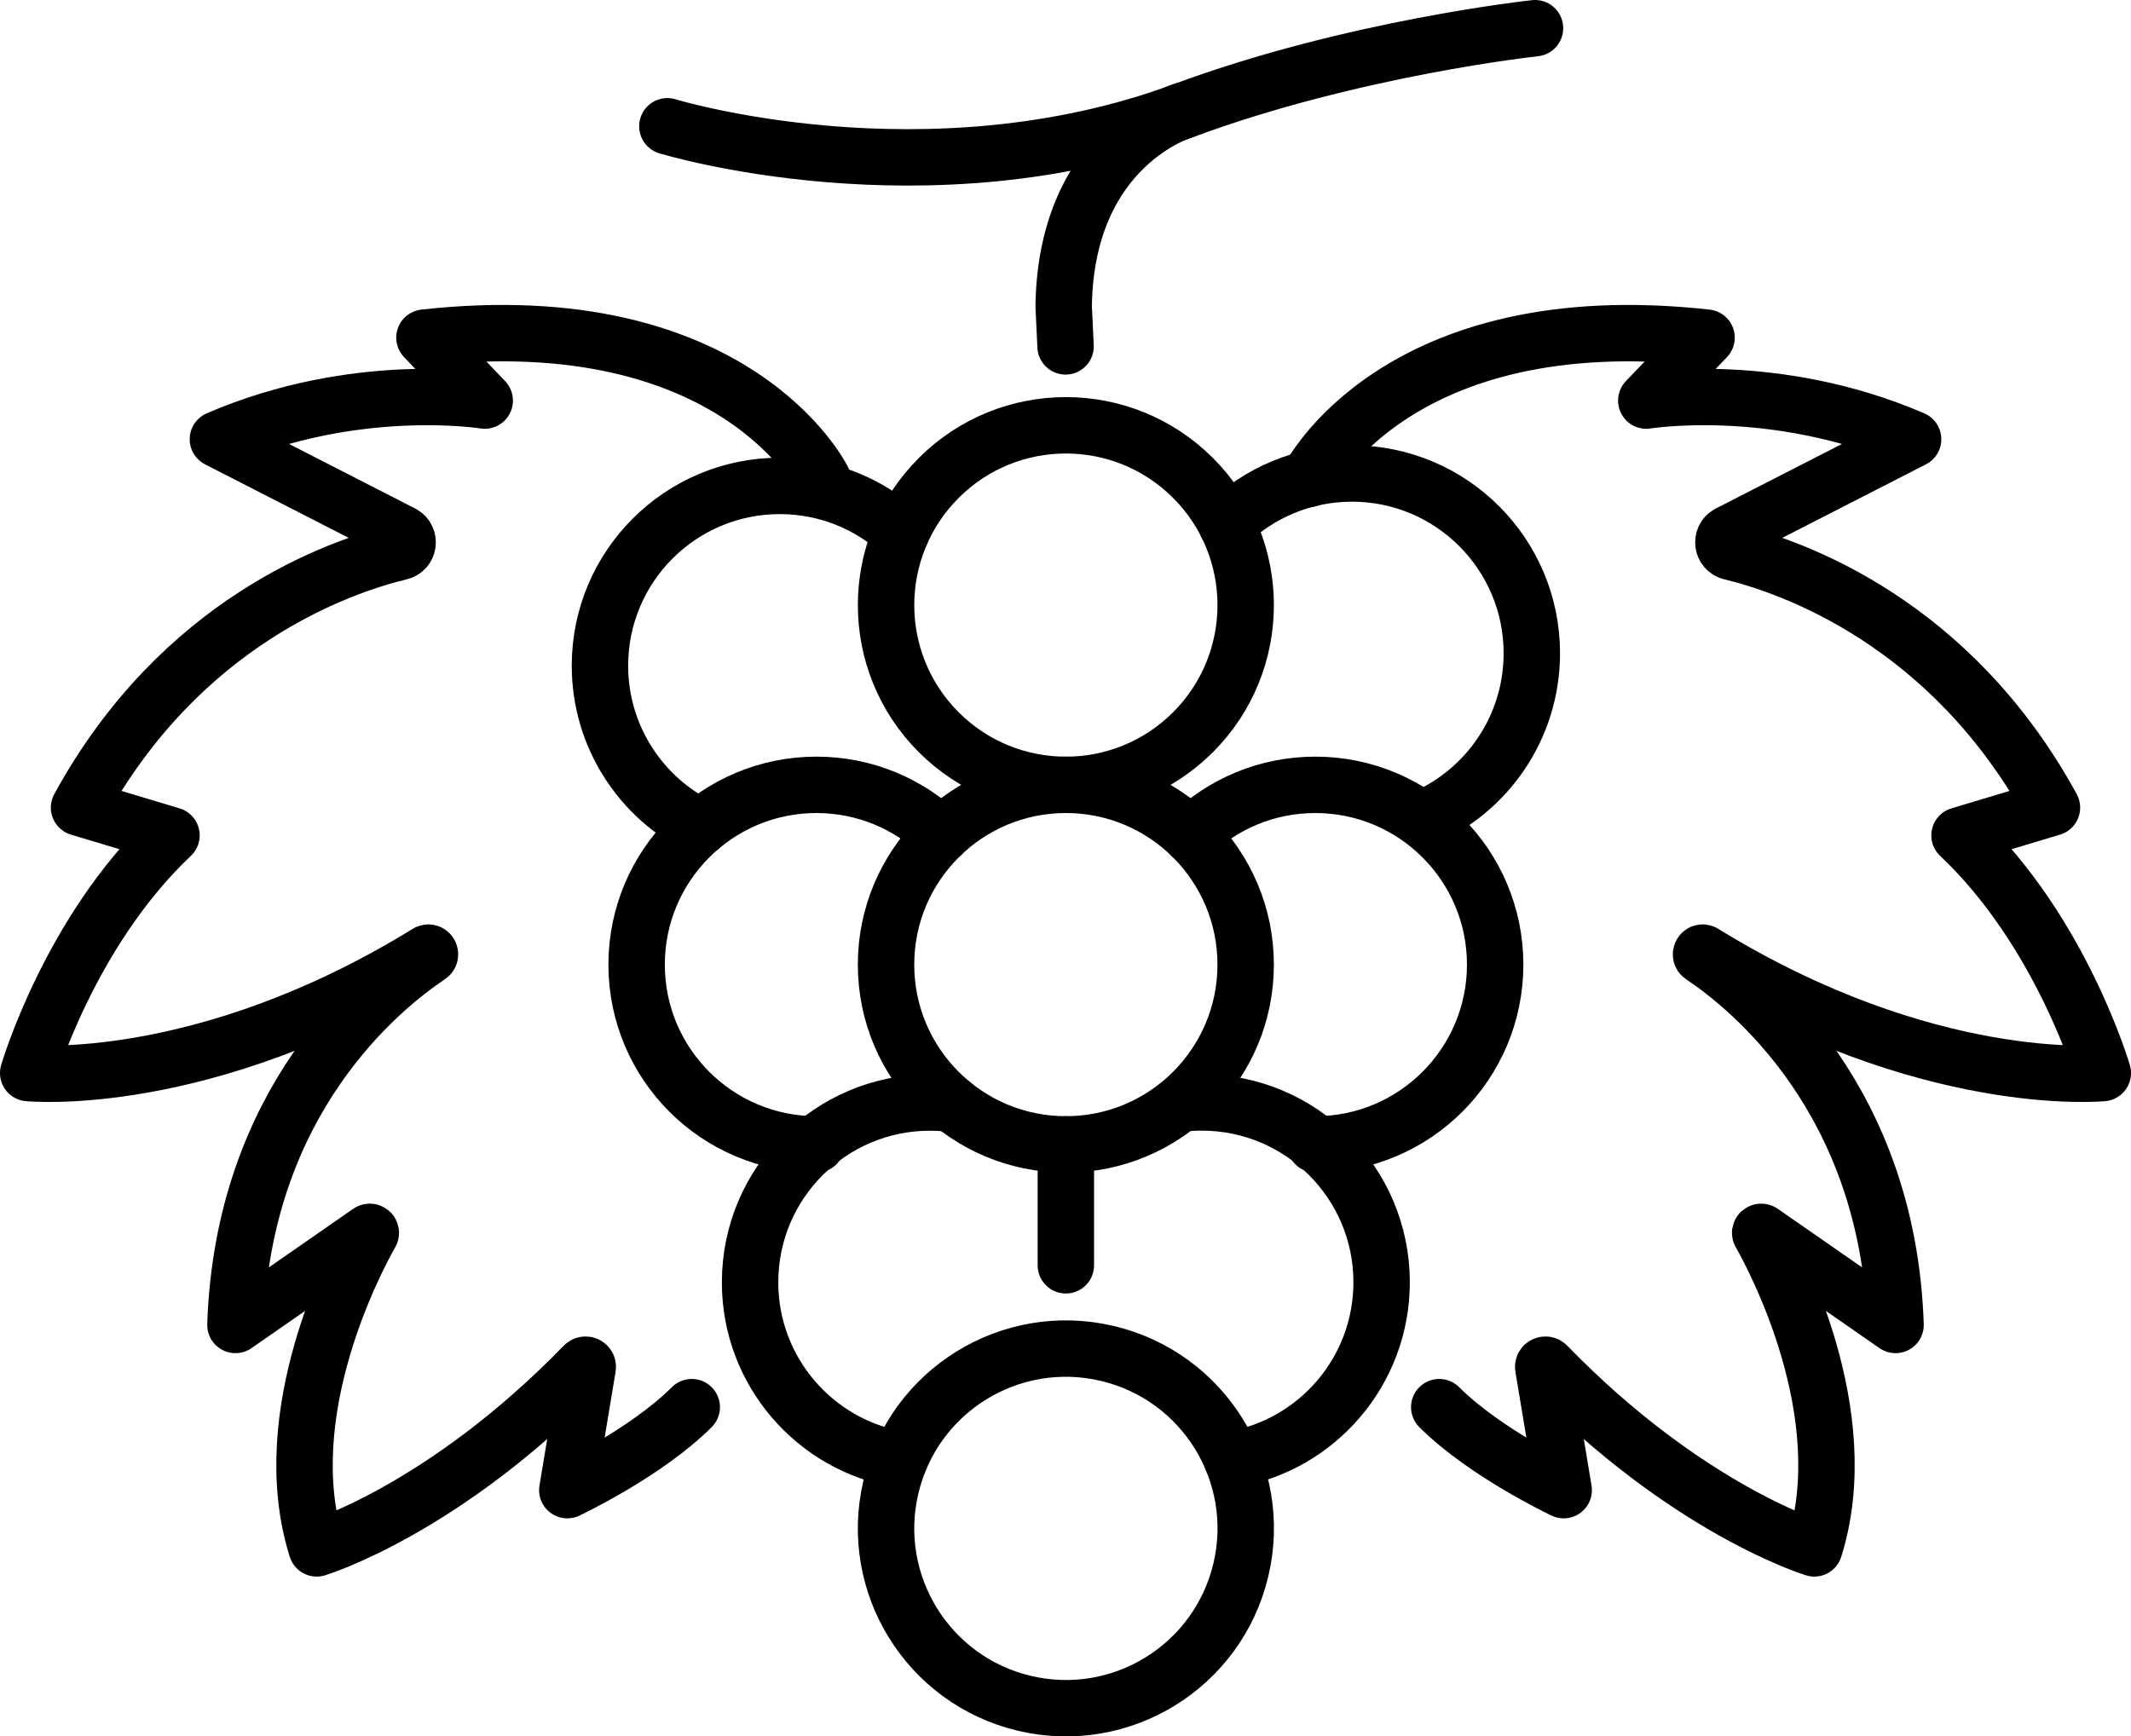 <?xml version="1.0" encoding="UTF-8"?>
<svg id="Livello_2" data-name="Livello 2" xmlns="http://www.w3.org/2000/svg" viewBox="0 0 302.2 246.28">
  <defs>
    <style>
      .cls-1 {
        fill: none;
        stroke: #000;
        stroke-linecap: round;
        stroke-linejoin: round;
        stroke-width: 8px;
      }
    </style>
  </defs>
  <g id="Icon_Set" data-name="Icon Set">
    <g>
      <path class="cls-1" d="M168.84,118.45c4.59-4.42,10.82-7.13,17.69-7.13,14.08,0,25.5,11.42,25.5,25.5s-11.42,25.5-25.5,25.5"/>
      <circle class="cls-1" cx="151.15" cy="136.82" r="25.5"/>
      <path class="cls-1" d="M115.78,162.32c-14.08,0-25.5-11.42-25.5-25.5s11.42-25.5,25.5-25.5c6.87,0,13.11,2.72,17.69,7.13"/>
      <path class="cls-1" d="M127.59,207.02c-12.05-2.04-21.22-12.52-21.22-25.14,0-14.08,11.42-25.5,25.5-25.5,1.07,0,2.11.07,3.15.19"/>
      <path class="cls-1" d="M167.54,156.53c.95-.11,1.91-.16,2.89-.16,14.08,0,25.5,11.42,25.5,25.5,0,12.62-9.17,23.11-21.22,25.14"/>
      <circle class="cls-1" cx="151.15" cy="216.78" r="25.5" transform="translate(-94.65 313.84) rotate(-76.66)"/>
      <circle class="cls-1" cx="151.15" cy="85.82" r="25.5" transform="translate(-16.41 132.02) rotate(-45)"/>
      <path class="cls-1" d="M99.35,117.32c-8.45-4.15-14.27-12.85-14.27-22.9,0-14.08,11.42-25.5,25.5-25.5,6.63,0,12.67,2.53,17.2,6.68"/>
      <path class="cls-1" d="M173.94,74.39c4.59-4.47,10.87-7.23,17.79-7.23,14.08,0,25.5,11.42,25.5,25.5,0,10.56-6.42,19.63-15.58,23.5"/>
      <line class="cls-1" x1="151.15" y1="162.32" x2="151.15" y2="179.47"/>
      <path class="cls-1" d="M185.57,67.94s12.35-24.95,56.44-20.05l-8.55,8.93s18.25-2.98,37.84,5.48l-26.2,13.41c-1.1.63-.87,2.28.36,2.57,8.67,2.1,31.13,9.91,45.53,36.27l-13.11,3.94c14.46,13.64,20.32,33.71,20.32,33.71,0,0-24.88,2.5-56.63-17.05-.26-.16-.49.25-.24.42,7,4.68,26.42,20.5,27.48,52.36l-18.97-13.18c-.13-.09-.29.05-.21.18,2.1,3.7,13.7,25.52,7.66,44.69,0,0-18-5.44-37.89-25.95-.22-.23-.61-.05-.55.26l2.9,17.43s-11.12-5.24-17.65-11.77"/>
      <path class="cls-1" d="M116.63,67.94s-12.35-24.95-56.44-20.05l8.55,8.93s-18.25-2.98-37.84,5.48l26.2,13.41c1.1.63.87,2.28-.36,2.57-8.67,2.1-31.13,9.91-45.53,36.27l13.11,3.94c-14.46,13.64-20.32,33.71-20.32,33.71,0,0,24.88,2.5,56.63-17.05.26-.16.49.25.24.42-7,4.68-26.42,20.5-27.48,52.36l18.97-13.18c.13-.09.29.05.21.18-2.1,3.7-13.7,25.52-7.66,44.69,0,0,18-5.44,37.89-25.95.22-.23.61-.05.55.26l-2.9,17.43s11.12-5.24,17.65-11.77"/>
      <path class="cls-1" d="M217.68,4s-25.76,2.76-49.82,11.68c-36.45,13.51-73.22,2.23-73.22,2.23"/>
      <path class="cls-1" d="M151.11,49.13l-.27-5.67c.31-22.96,17.01-27.79,17.01-27.79"/>
    </g>
  </g>
</svg>